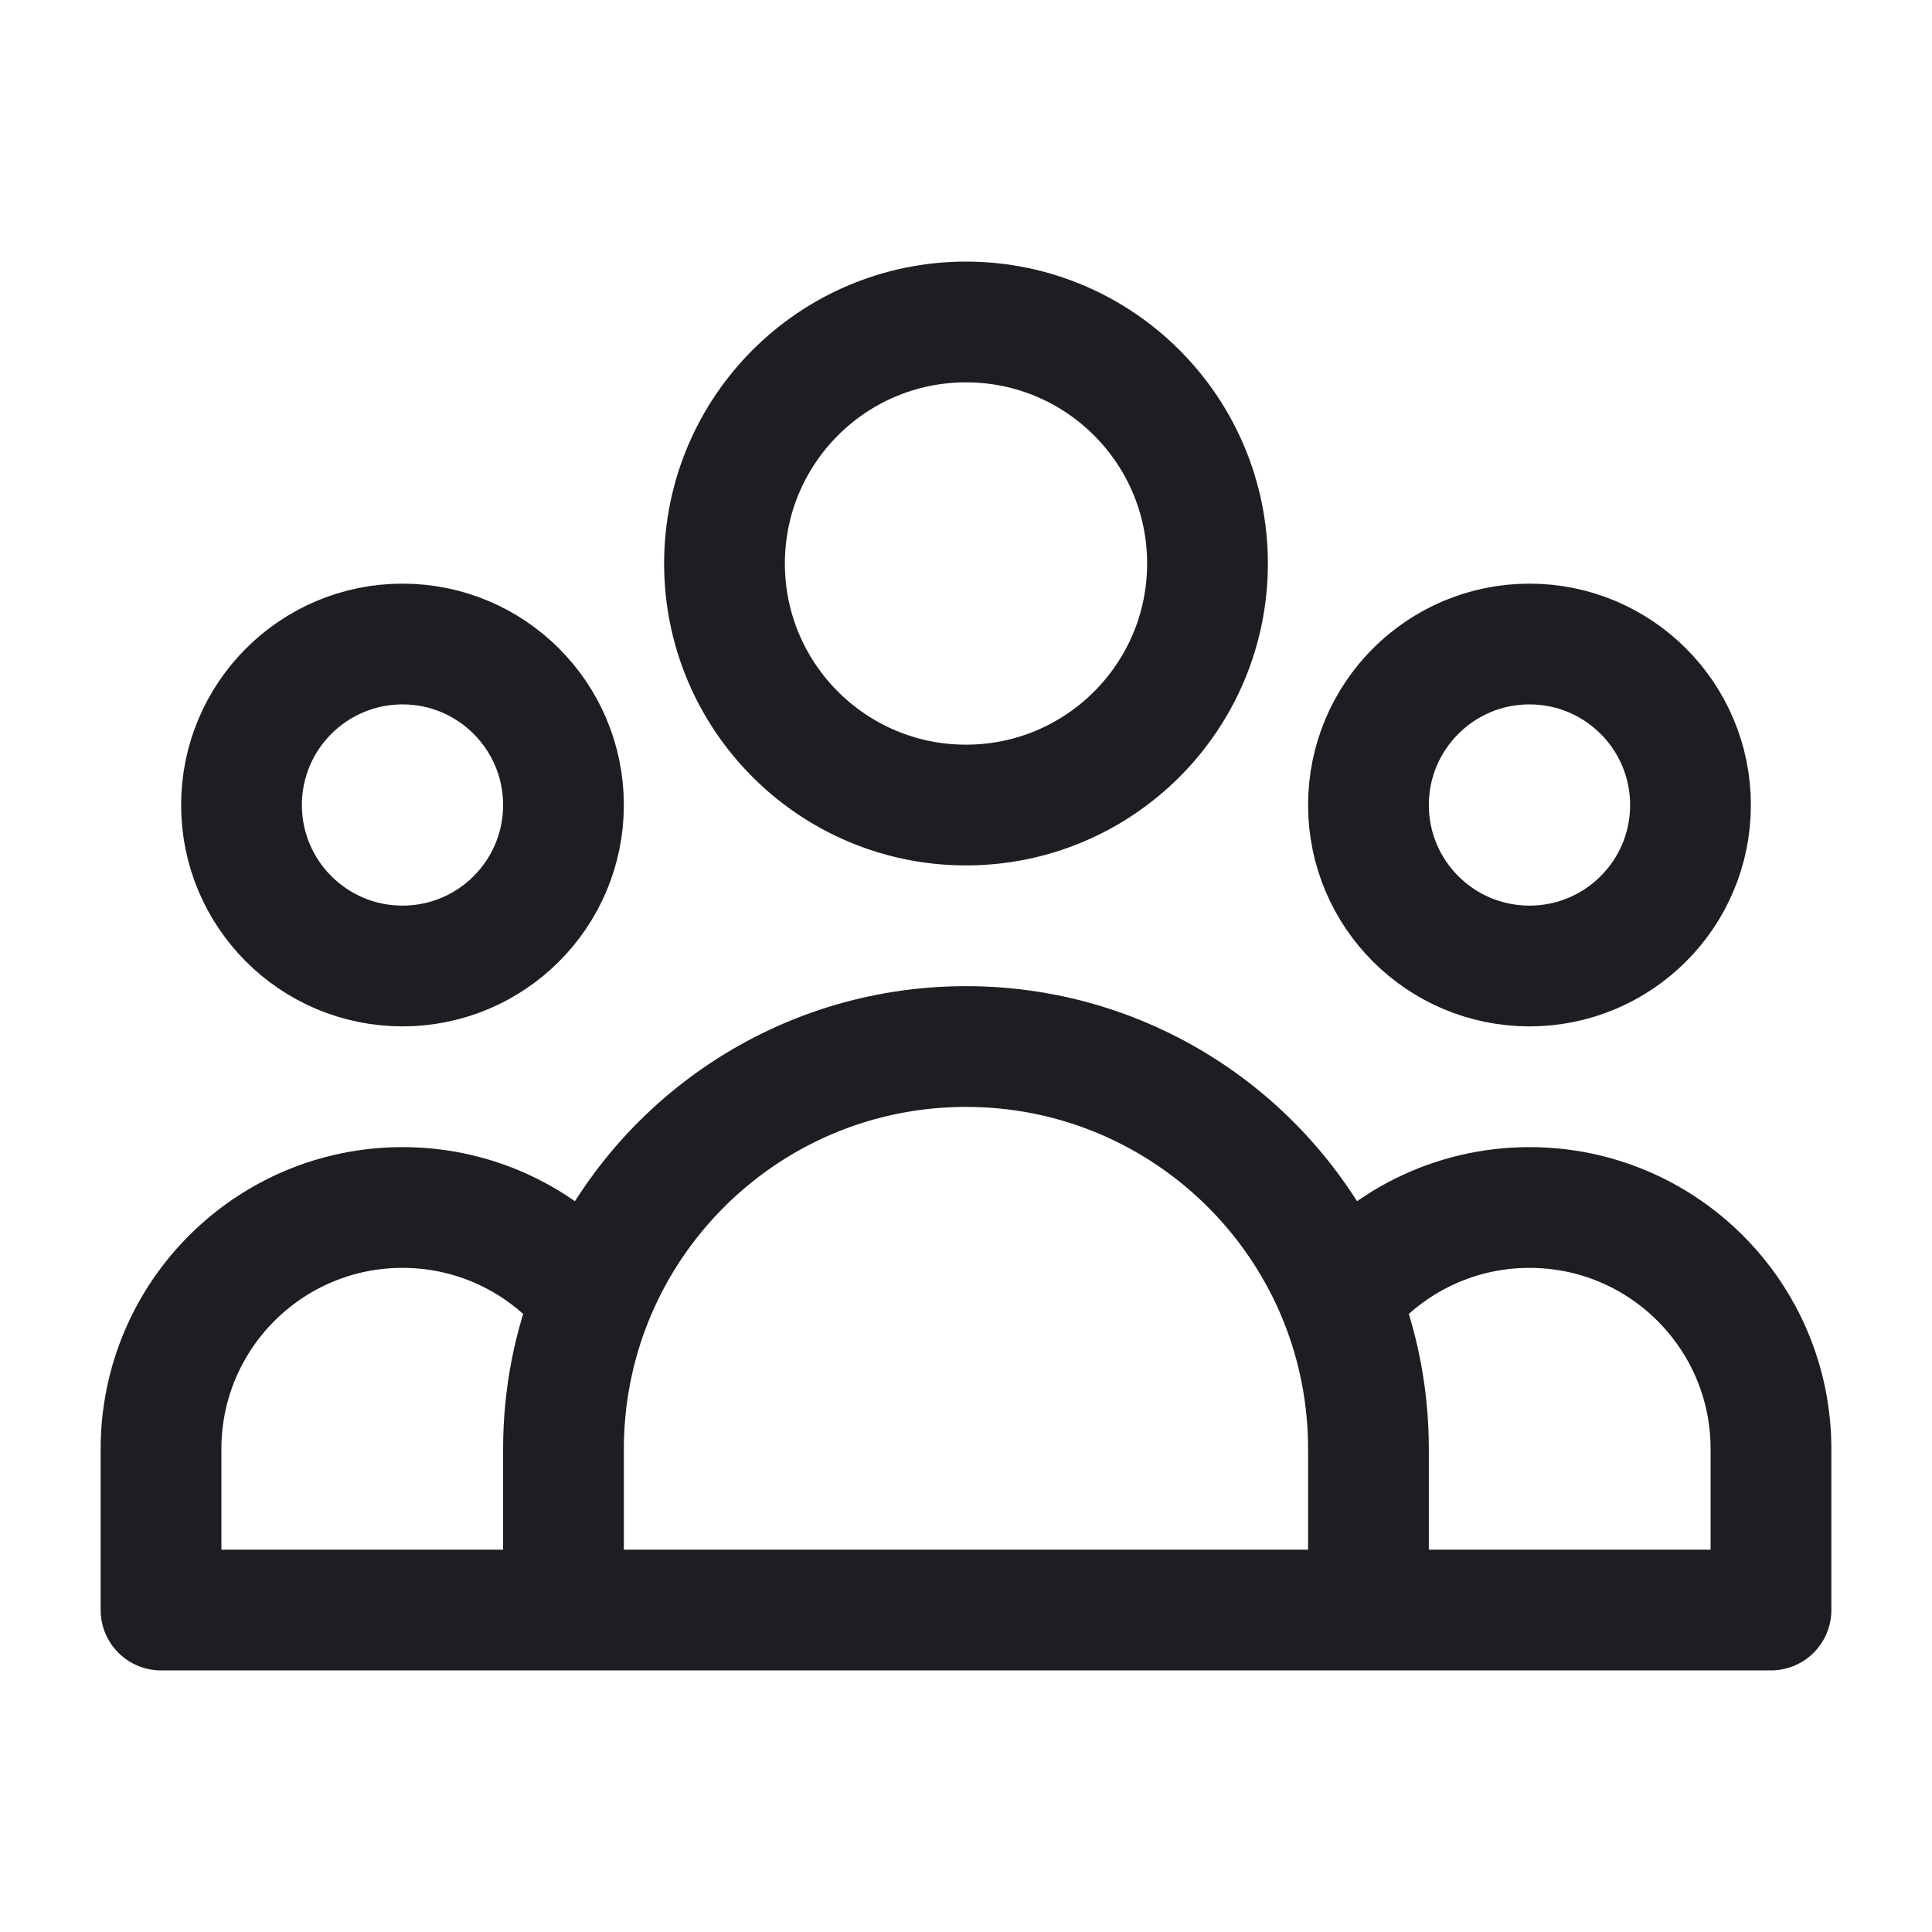 <svg width="32" height="32" viewBox="0 0 32 32" fill="none" xmlns="http://www.w3.org/2000/svg">
<path d="M22.666 26.667H29.333V24C29.333 21.791 27.542 20 25.333 20C24.059 20 22.924 20.596 22.192 21.524M22.666 26.667H9.333M22.666 26.667V24C22.666 23.125 22.498 22.29 22.192 21.524M9.333 26.667H2.667V24C2.667 21.791 4.457 20 6.667 20C7.941 20 9.076 20.596 9.808 21.524M9.333 26.667V24C9.333 23.125 9.502 22.29 9.808 21.524M9.808 21.524C10.791 19.068 13.193 17.334 16 17.334C18.807 17.334 21.209 19.068 22.192 21.524M20 9.334C20 11.543 18.209 13.334 16 13.334C13.791 13.334 12 11.543 12 9.334C12 7.124 13.791 5.333 16 5.333C18.209 5.333 20 7.124 20 9.334ZM28 13.334C28 14.806 26.806 16 25.333 16C23.86 16 22.666 14.806 22.666 13.334C22.666 11.861 23.86 10.667 25.333 10.667C26.806 10.667 28 11.861 28 13.334ZM9.333 13.334C9.333 14.806 8.139 16 6.667 16C5.194 16 4 14.806 4 13.334C4 11.861 5.194 10.667 6.667 10.667C8.139 10.667 9.333 11.861 9.333 13.334Z" stroke="#1E1D21" stroke-width="2" stroke-linecap="round" stroke-linejoin="round"/>
</svg>
